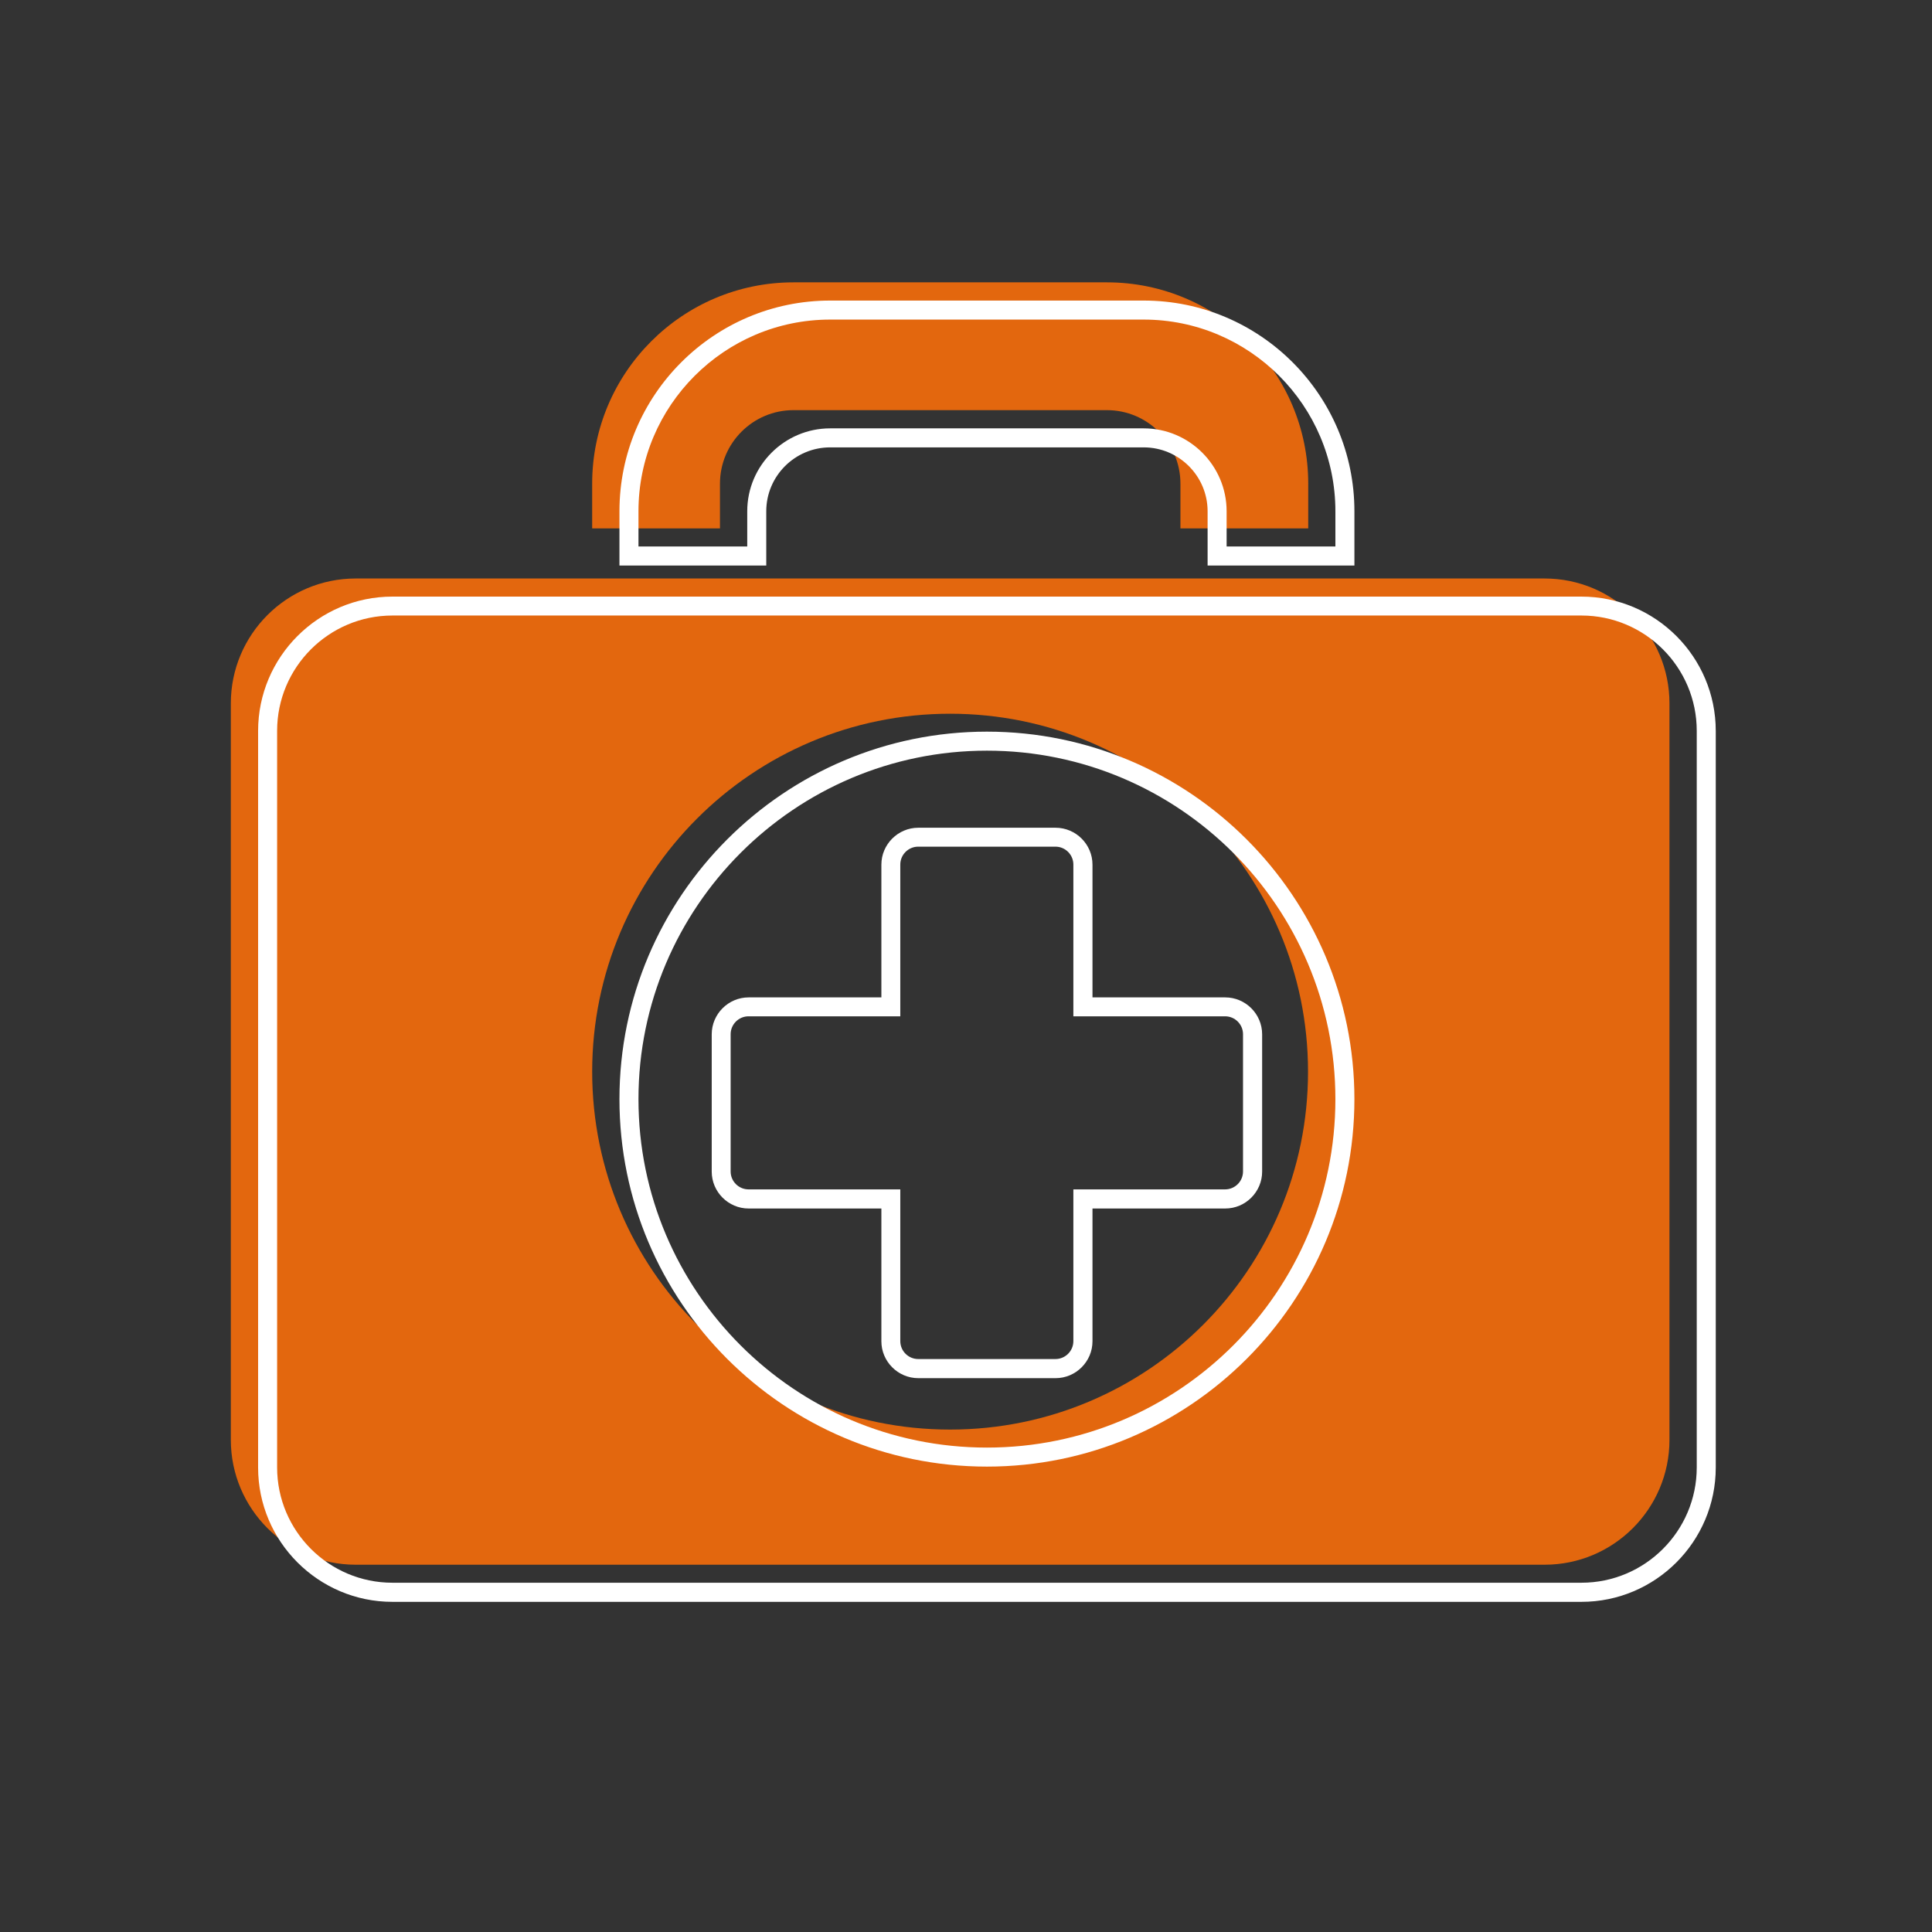 <?xml version="1.0" encoding="UTF-8"?><svg id="a" xmlns="http://www.w3.org/2000/svg" viewBox="0 0 192 192"><rect x="0" y="0" width="192" height="192" fill="#333333" stroke="none"/><defs><style>.b{fill:#fff;}.c{fill:#e3670e;}</style></defs><g><path class="c" d="m71.55,48.06c0-4.02,3.27-7.3,7.3-7.3h31.16c4.02,0,7.3,3.27,7.3,7.3v4.45h12.7v-4.45c0-11.03-8.97-20-20-20h-31.16c-11.03,0-20,8.97-20,20v4.45h12.7v-4.45Z"/><path class="c" d="m153.5,57.49H35.35c-6.85,0-12.41,5.56-12.41,12.41v73.19c0,6.85,5.56,12.41,12.41,12.41h118.15c6.85,0,12.41-5.56,12.41-12.41v-73.19c0-6.85-5.56-12.41-12.41-12.41Zm-59.08,84.58c-19.65,0-35.57-15.93-35.57-35.57s15.93-35.57,35.57-35.57,35.57,15.93,35.57,35.57-15.93,35.57-35.57,35.57Z"/></g><g><path class="b" d="m134.6,56.2h-14.59v-5.39c0-3.5-2.85-6.35-6.35-6.35h-31.16c-3.5,0-6.35,2.85-6.35,6.35v5.39h-14.59v-5.39c0-11.55,9.39-20.94,20.94-20.94h31.16c11.55,0,20.94,9.39,20.94,20.94v5.39Zm-12.7-1.89h10.81v-3.5c0-10.5-8.55-19.05-19.05-19.05h-31.16c-10.5,0-19.05,8.55-19.05,19.05v3.5h10.81v-3.5c0-4.54,3.7-8.24,8.24-8.24h31.16c4.54,0,8.24,3.7,8.24,8.24v3.5Z"/><path class="b" d="m104.9,136.96h-13.64c-2.02,0-3.67-1.65-3.67-3.67v-13.19h-13.19c-2.02,0-3.67-1.65-3.67-3.67v-13.64c0-2.02,1.65-3.67,3.67-3.67h13.19v-13.19c0-2.02,1.65-3.67,3.67-3.67h13.64c2.02,0,3.67,1.65,3.67,3.67v13.19h13.19c2.02,0,3.67,1.65,3.67,3.67v13.64c0,2.02-1.65,3.67-3.67,3.67h-13.19v13.19c0,2.02-1.65,3.67-3.67,3.67Zm-30.51-35.96c-.98,0-1.78.8-1.78,1.78v13.64c0,.98.8,1.78,1.78,1.78h15.08v15.08c0,.98.8,1.78,1.78,1.78h13.64c.98,0,1.78-.8,1.78-1.78v-15.08h15.08c.98,0,1.78-.8,1.78-1.78v-13.64c0-.98-.8-1.78-1.78-1.78h-15.08v-15.08c0-.98-.8-1.78-1.78-1.78h-13.64c-.98,0-1.78.8-1.78,1.78v15.08h-15.08Z"/><path class="b" d="m157.16,159.19H39c-7.36,0-13.35-5.99-13.35-13.35v-73.2c0-7.36,5.99-13.35,13.35-13.35h118.16c7.36,0,13.35,5.99,13.35,13.35v73.2c0,7.36-5.99,13.35-13.35,13.35ZM39,61.17c-6.32,0-11.46,5.14-11.46,11.46v73.2c0,6.32,5.14,11.46,11.46,11.46h118.16c6.32,0,11.46-5.14,11.46-11.46v-73.2c0-6.32-5.14-11.46-11.46-11.46H39Zm59.08,84.58c-20.14,0-36.52-16.38-36.52-36.52s16.38-36.52,36.52-36.52,36.52,16.38,36.52,36.52-16.38,36.52-36.52,36.52Zm0-71.15c-19.09,0-34.63,15.54-34.63,34.63s15.53,34.63,34.63,34.63,34.63-15.54,34.63-34.63-15.53-34.63-34.63-34.63Z"/></g></svg>